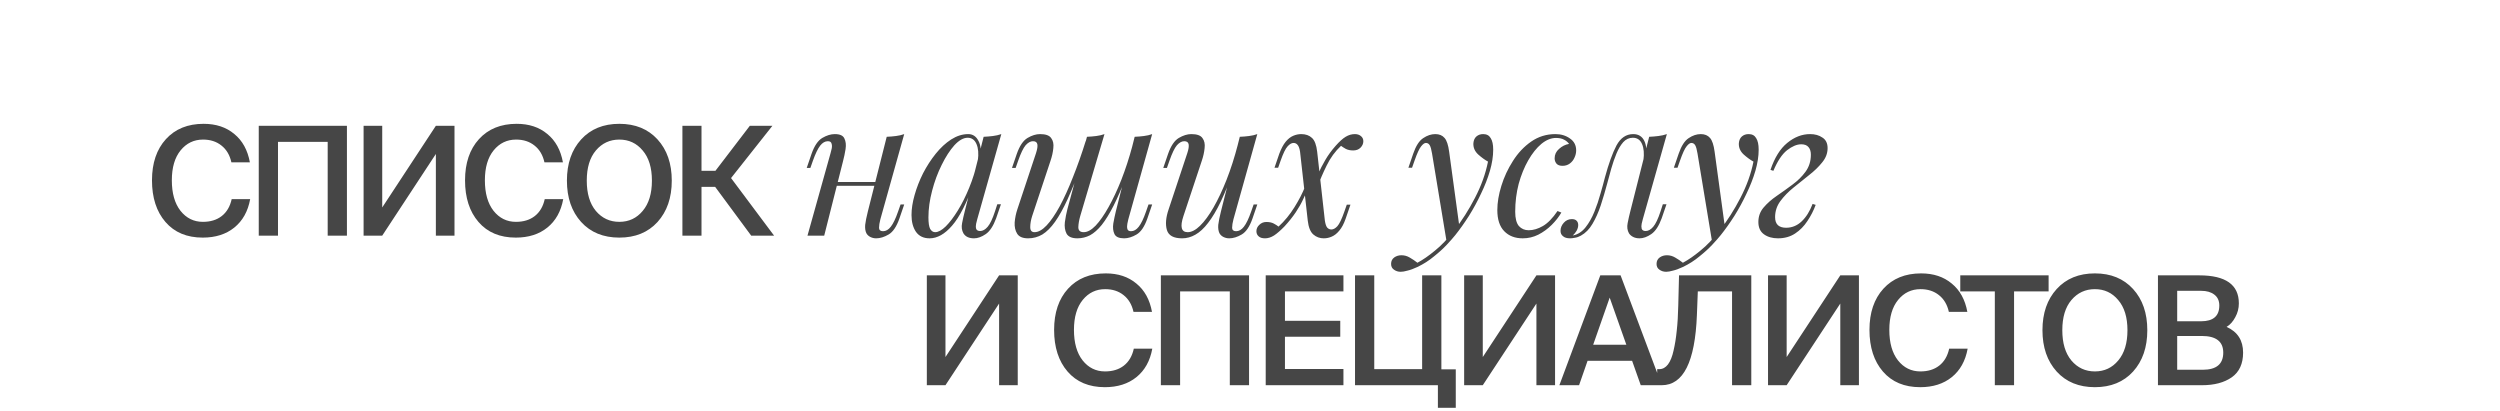 <?xml version="1.0" encoding="UTF-8"?> <svg xmlns="http://www.w3.org/2000/svg" width="468" height="77" viewBox="0 0 468 77" fill="none"> <path d="M155.445 34.067H165.165V34.787H155.445V34.067ZM154.293 44.111H151.161L155.481 28.667C155.553 28.427 155.625 28.139 155.697 27.803C155.769 27.443 155.757 27.131 155.661 26.867C155.589 26.579 155.361 26.435 154.977 26.435C154.449 26.435 153.969 26.711 153.537 27.263C153.105 27.815 152.649 28.763 152.169 30.107L151.701 31.439H151.017L151.917 28.811C152.445 27.299 153.117 26.303 153.933 25.823C154.749 25.343 155.529 25.103 156.273 25.103C157.233 25.103 157.833 25.379 158.073 25.931C158.337 26.459 158.409 27.119 158.289 27.911C158.169 28.679 158.013 29.423 157.821 30.143L154.293 44.111ZM164.805 41.051C164.637 41.699 164.553 42.239 164.553 42.671C164.577 43.079 164.829 43.283 165.309 43.283C165.837 43.283 166.317 43.007 166.749 42.455C167.205 41.879 167.661 40.931 168.117 39.611L168.585 38.279H169.269L168.369 40.907C167.841 42.419 167.169 43.415 166.353 43.895C165.537 44.375 164.757 44.615 164.013 44.615C163.629 44.615 163.269 44.531 162.933 44.363C162.597 44.195 162.345 43.955 162.177 43.643C161.985 43.235 161.913 42.719 161.961 42.095C162.033 41.471 162.201 40.631 162.465 39.575L165.993 25.607C166.593 25.583 167.169 25.535 167.721 25.463C168.297 25.391 168.813 25.271 169.269 25.103L164.805 41.051ZM175.063 43.463C175.639 43.463 176.299 43.103 177.043 42.383C177.787 41.639 178.543 40.643 179.311 39.395C180.079 38.147 180.787 36.731 181.435 35.147C182.083 33.563 182.599 31.919 182.983 30.215L182.371 34.103C181.003 37.943 179.623 40.655 178.231 42.239C176.863 43.823 175.459 44.615 174.019 44.615C172.891 44.615 172.039 44.207 171.463 43.391C170.911 42.575 170.635 41.531 170.635 40.259C170.635 39.107 170.827 37.859 171.211 36.515C171.595 35.147 172.123 33.791 172.795 32.447C173.491 31.103 174.283 29.879 175.171 28.775C176.059 27.671 177.019 26.783 178.051 26.111C179.107 25.439 180.175 25.103 181.255 25.103C182.095 25.103 182.731 25.523 183.163 26.363C183.619 27.179 183.715 28.331 183.451 29.819L183.055 30.035C183.223 28.763 183.139 27.743 182.803 26.975C182.467 26.183 181.915 25.787 181.147 25.787C180.355 25.787 179.527 26.255 178.663 27.191C177.823 28.127 177.031 29.351 176.287 30.863C175.543 32.351 174.943 33.971 174.487 35.723C174.031 37.451 173.803 39.107 173.803 40.691C173.803 41.723 173.911 42.443 174.127 42.851C174.367 43.259 174.679 43.463 175.063 43.463ZM184.135 25.607C184.711 25.583 185.287 25.535 185.863 25.463C186.439 25.391 186.967 25.271 187.447 25.103L182.947 41.015C182.899 41.231 182.827 41.519 182.731 41.879C182.659 42.215 182.659 42.527 182.731 42.815C182.827 43.103 183.079 43.247 183.487 43.247C183.967 43.247 184.435 42.983 184.891 42.455C185.347 41.927 185.803 40.967 186.259 39.575L186.691 38.243H187.375L186.475 40.871C185.947 42.311 185.299 43.295 184.531 43.823C183.763 44.351 183.031 44.615 182.335 44.615C181.399 44.615 180.739 44.303 180.355 43.679C180.043 43.127 179.959 42.491 180.103 41.771C180.247 41.027 180.415 40.283 180.607 39.539L184.135 25.607ZM202.438 30.935C201.502 33.431 200.638 35.555 199.846 37.307C199.054 39.035 198.274 40.439 197.506 41.519C196.738 42.599 195.946 43.391 195.13 43.895C194.314 44.375 193.426 44.615 192.466 44.615C191.458 44.615 190.774 44.327 190.414 43.751C190.054 43.175 189.898 42.467 189.946 41.627C190.018 40.787 190.186 39.971 190.45 39.179L193.942 28.667C194.182 27.923 194.266 27.371 194.194 27.011C194.122 26.627 193.846 26.435 193.366 26.435C192.91 26.435 192.454 26.687 191.998 27.191C191.566 27.695 191.098 28.667 190.594 30.107L190.126 31.439H189.442L190.342 28.811C190.87 27.299 191.542 26.303 192.358 25.823C193.174 25.343 193.954 25.103 194.698 25.103C195.754 25.103 196.45 25.355 196.786 25.859C197.146 26.339 197.278 26.963 197.182 27.731C197.11 28.499 196.93 29.303 196.642 30.143L193.222 40.439C192.982 41.183 192.862 41.879 192.862 42.527C192.862 43.151 193.126 43.463 193.654 43.463C194.374 43.463 195.13 43.043 195.922 42.203C196.714 41.363 197.53 40.175 198.37 38.639C199.21 37.079 200.038 35.255 200.854 33.167C201.694 31.079 202.498 28.799 203.266 26.327L202.438 30.935ZM202.222 40.439C202.006 41.183 201.886 41.879 201.862 42.527C201.862 43.151 202.198 43.463 202.87 43.463C203.566 43.463 204.31 43.055 205.102 42.239C205.894 41.399 206.698 40.247 207.514 38.783C208.354 37.295 209.158 35.579 209.926 33.635C210.694 31.667 211.378 29.567 211.978 27.335L210.79 33.095C209.974 35.255 209.194 37.067 208.45 38.531C207.706 39.995 206.974 41.183 206.254 42.095C205.534 42.983 204.802 43.631 204.058 44.039C203.314 44.423 202.522 44.615 201.682 44.615C200.674 44.615 200.002 44.327 199.666 43.751C199.354 43.151 199.246 42.431 199.342 41.591C199.462 40.727 199.618 39.923 199.81 39.179L203.482 25.607C204.082 25.583 204.658 25.535 205.21 25.463C205.786 25.391 206.302 25.271 206.758 25.103L202.222 40.439ZM211.222 41.051C211.174 41.243 211.114 41.519 211.042 41.879C210.97 42.239 210.97 42.563 211.042 42.851C211.114 43.139 211.342 43.283 211.726 43.283C212.254 43.283 212.734 43.007 213.166 42.455C213.622 41.879 214.078 40.931 214.534 39.611L215.002 38.279H215.686L214.786 40.907C214.258 42.419 213.586 43.415 212.77 43.895C211.954 44.375 211.174 44.615 210.43 44.615C209.494 44.615 208.894 44.351 208.63 43.823C208.366 43.271 208.294 42.599 208.414 41.807C208.558 41.015 208.714 40.271 208.882 39.575L212.41 25.607C213.01 25.583 213.586 25.535 214.138 25.463C214.714 25.391 215.23 25.271 215.686 25.103L211.222 41.051ZM231.01 31.655C230.146 34.055 229.318 36.083 228.526 37.739C227.734 39.395 226.942 40.727 226.15 41.735C225.382 42.743 224.59 43.475 223.774 43.931C222.982 44.387 222.154 44.615 221.29 44.615C219.706 44.615 218.758 44.099 218.446 43.067C218.134 42.011 218.242 40.715 218.77 39.179L222.262 28.667C222.502 27.947 222.586 27.395 222.514 27.011C222.442 26.627 222.166 26.435 221.686 26.435C221.23 26.435 220.774 26.687 220.318 27.191C219.886 27.695 219.418 28.667 218.914 30.107L218.446 31.439H217.762L218.662 28.811C219.19 27.299 219.862 26.303 220.678 25.823C221.494 25.343 222.274 25.103 223.018 25.103C224.074 25.103 224.77 25.355 225.106 25.859C225.466 26.339 225.598 26.963 225.502 27.731C225.43 28.499 225.25 29.303 224.962 30.143L221.542 40.439C220.87 42.455 221.134 43.463 222.334 43.463C223.054 43.463 223.822 43.067 224.638 42.275C225.478 41.459 226.318 40.319 227.158 38.855C227.998 37.391 228.814 35.663 229.606 33.671C230.398 31.655 231.106 29.447 231.73 27.047L231.01 31.655ZM230.902 41.051C230.734 41.699 230.65 42.239 230.65 42.671C230.674 43.079 230.926 43.283 231.406 43.283C231.934 43.283 232.414 43.007 232.846 42.455C233.302 41.879 233.758 40.931 234.214 39.611L234.682 38.279H235.366L234.466 40.907C233.938 42.419 233.266 43.415 232.45 43.895C231.634 44.375 230.854 44.615 230.11 44.615C229.726 44.615 229.366 44.531 229.03 44.363C228.694 44.195 228.442 43.955 228.274 43.643C228.082 43.235 228.01 42.719 228.058 42.095C228.13 41.471 228.298 40.631 228.562 39.575L232.09 25.607C232.69 25.583 233.266 25.535 233.818 25.463C234.394 25.391 234.91 25.271 235.366 25.103L230.902 41.051ZM248.016 41.303C248.112 41.927 248.256 42.359 248.448 42.599C248.664 42.839 248.928 42.959 249.24 42.959C249.6 42.959 249.972 42.755 250.356 42.347C250.74 41.915 251.172 41.015 251.652 39.647L252.12 38.315H252.804L251.904 40.943C251.568 41.903 251.172 42.647 250.716 43.175C250.284 43.703 249.816 44.075 249.312 44.291C248.832 44.507 248.328 44.615 247.8 44.615C247.056 44.615 246.408 44.375 245.856 43.895C245.304 43.415 244.956 42.551 244.812 41.303L243.372 28.415C243.276 27.791 243.12 27.359 242.904 27.119C242.712 26.879 242.46 26.759 242.148 26.759C241.788 26.759 241.416 26.975 241.032 27.407C240.648 27.815 240.216 28.703 239.736 30.071L239.268 31.403H238.584L239.484 28.775C239.844 27.815 240.24 27.071 240.672 26.543C241.104 26.015 241.572 25.643 242.076 25.427C242.58 25.211 243.084 25.103 243.588 25.103C244.428 25.103 245.1 25.343 245.604 25.823C246.108 26.279 246.432 27.143 246.576 28.415L248.016 41.303ZM251.04 27.299C249.936 28.331 249.036 29.567 248.34 31.007C247.644 32.423 247.104 33.683 246.72 34.787C246.72 34.787 246.6 34.787 246.36 34.787C246.12 34.763 246 34.751 246 34.751C246.216 34.103 246.48 33.371 246.792 32.555C247.128 31.715 247.56 30.851 248.088 29.963C248.616 29.051 249.264 28.163 250.032 27.299C250.728 26.507 251.352 25.943 251.904 25.607C252.456 25.271 253.032 25.103 253.632 25.103C254.088 25.103 254.46 25.223 254.748 25.463C255.06 25.703 255.216 26.027 255.216 26.435C255.216 26.891 255.036 27.299 254.676 27.659C254.34 27.995 253.884 28.163 253.308 28.163C252.78 28.163 252.324 28.067 251.94 27.875C251.556 27.659 251.256 27.467 251.04 27.299ZM239.34 42.419C240.468 41.387 241.464 40.175 242.328 38.783C243.192 37.391 243.852 36.107 244.308 34.931C244.308 34.931 244.404 34.955 244.596 35.003C244.812 35.051 244.92 35.075 244.92 35.075C244.68 35.723 244.368 36.443 243.984 37.235C243.624 38.027 243.156 38.855 242.58 39.719C242.004 40.583 241.296 41.471 240.456 42.383C239.736 43.127 239.088 43.691 238.512 44.075C237.936 44.435 237.372 44.615 236.82 44.615C236.292 44.615 235.896 44.495 235.632 44.255C235.344 44.015 235.2 43.691 235.2 43.283C235.2 42.827 235.38 42.431 235.74 42.095C236.1 41.735 236.544 41.555 237.072 41.555C237.624 41.555 238.08 41.651 238.44 41.843C238.8 42.035 239.1 42.227 239.34 42.419ZM273.227 42.671L270.815 45.299L268.079 28.739C267.959 27.995 267.815 27.479 267.647 27.191C267.479 26.903 267.239 26.759 266.927 26.759C266.663 26.759 266.363 26.975 266.027 27.407C265.691 27.815 265.283 28.703 264.803 30.071L264.335 31.403H263.651L264.551 28.775C265.055 27.311 265.679 26.339 266.423 25.859C267.167 25.355 267.923 25.103 268.691 25.103C269.435 25.103 270.011 25.343 270.419 25.823C270.827 26.279 271.115 27.143 271.283 28.415L273.227 42.671ZM265.343 49.187C266.375 48.635 267.467 47.879 268.619 46.919C269.795 45.983 271.007 44.711 272.255 43.103C273.671 41.303 274.955 39.287 276.107 37.055C277.283 34.799 278.099 32.531 278.555 30.251C277.979 29.939 277.367 29.495 276.719 28.919C276.071 28.319 275.771 27.611 275.819 26.795C275.867 26.243 276.059 25.823 276.395 25.535C276.731 25.247 277.151 25.103 277.655 25.103C278.303 25.103 278.771 25.355 279.059 25.859C279.371 26.339 279.527 27.059 279.527 28.019C279.527 29.243 279.323 30.563 278.915 31.979C278.507 33.371 277.955 34.787 277.259 36.227C276.587 37.667 275.831 39.059 274.991 40.403C274.151 41.723 273.299 42.923 272.435 44.003C272.051 44.483 271.523 45.083 270.851 45.803C270.179 46.523 269.375 47.255 268.439 47.999C267.527 48.767 266.495 49.427 265.343 49.979C264.623 50.315 263.999 50.543 263.471 50.663C262.967 50.807 262.547 50.879 262.211 50.879C261.731 50.879 261.311 50.747 260.951 50.483C260.591 50.243 260.411 49.883 260.411 49.403C260.411 48.875 260.615 48.467 261.023 48.179C261.407 47.915 261.851 47.783 262.355 47.783C262.907 47.783 263.423 47.927 263.903 48.215C264.407 48.503 264.887 48.827 265.343 49.187ZM291.279 25.823C290.367 25.823 289.455 26.195 288.543 26.939C287.655 27.683 286.839 28.703 286.095 29.999C285.351 31.295 284.751 32.771 284.295 34.427C283.863 36.083 283.647 37.823 283.647 39.647C283.647 40.871 283.875 41.759 284.331 42.311C284.811 42.839 285.423 43.103 286.167 43.103C287.031 43.103 287.919 42.839 288.831 42.311C289.743 41.783 290.655 40.847 291.567 39.503L292.287 39.791C291.831 40.583 291.231 41.351 290.487 42.095C289.743 42.839 288.903 43.451 287.967 43.931C287.055 44.387 286.083 44.615 285.051 44.615C283.611 44.615 282.459 44.171 281.595 43.283C280.731 42.395 280.299 41.075 280.299 39.323C280.299 37.931 280.551 36.419 281.055 34.787C281.559 33.155 282.279 31.607 283.215 30.143C284.151 28.655 285.291 27.443 286.635 26.507C287.979 25.571 289.491 25.103 291.171 25.103C292.227 25.103 293.139 25.379 293.907 25.931C294.675 26.459 295.059 27.203 295.059 28.163C295.059 28.619 294.951 29.075 294.735 29.531C294.543 29.963 294.255 30.323 293.871 30.611C293.487 30.899 293.031 31.043 292.503 31.043C291.999 31.043 291.627 30.911 291.387 30.647C291.147 30.359 291.027 30.023 291.027 29.639C291.027 28.943 291.303 28.355 291.855 27.875C292.407 27.371 293.031 27.059 293.727 26.939C293.487 26.603 293.175 26.339 292.791 26.147C292.407 25.931 291.903 25.823 291.279 25.823ZM307.538 41.015C307.49 41.231 307.418 41.519 307.322 41.879C307.25 42.215 307.25 42.527 307.322 42.815C307.418 43.103 307.67 43.247 308.078 43.247C308.558 43.247 309.026 42.983 309.482 42.455C309.938 41.927 310.394 40.967 310.85 39.575L311.282 38.243H311.966L311.066 40.871C310.538 42.311 309.89 43.295 309.122 43.823C308.354 44.351 307.622 44.615 306.926 44.615C306.47 44.615 306.074 44.531 305.738 44.363C305.402 44.195 305.138 43.967 304.946 43.679C304.634 43.127 304.55 42.491 304.694 41.771C304.838 41.027 305.006 40.283 305.198 39.539L308.726 25.607C309.302 25.583 309.878 25.535 310.454 25.463C311.03 25.391 311.558 25.271 312.038 25.103L307.538 41.015ZM294.47 44.075C295.382 43.883 296.162 43.379 296.81 42.563C297.458 41.747 298.01 40.775 298.466 39.647C298.922 38.519 299.306 37.379 299.618 36.227C299.954 35.075 300.23 34.067 300.446 33.203C301.142 30.635 301.862 28.643 302.606 27.227C303.374 25.811 304.418 25.103 305.738 25.103C306.722 25.103 307.418 25.535 307.826 26.399C308.234 27.263 308.306 28.403 308.042 29.819L307.646 30.035C307.814 28.763 307.73 27.743 307.394 26.975C307.058 26.183 306.482 25.787 305.666 25.787C304.97 25.787 304.37 26.063 303.866 26.615C303.386 27.167 302.966 27.875 302.606 28.739C302.246 29.603 301.922 30.539 301.634 31.547C301.37 32.531 301.118 33.455 300.878 34.319C300.494 35.759 300.086 37.139 299.654 38.459C299.222 39.755 298.706 40.907 298.106 41.915C297.53 42.899 296.81 43.631 295.946 44.111C295.562 44.327 295.19 44.459 294.83 44.507C294.47 44.579 294.17 44.615 293.93 44.615C293.33 44.615 292.886 44.483 292.598 44.219C292.286 43.979 292.13 43.643 292.13 43.211C292.13 42.659 292.334 42.155 292.742 41.699C293.15 41.243 293.654 41.015 294.254 41.015C294.662 41.015 294.962 41.123 295.154 41.339C295.346 41.531 295.442 41.795 295.442 42.131C295.442 42.467 295.346 42.815 295.154 43.175C294.962 43.511 294.722 43.811 294.434 44.075C294.434 44.075 294.446 44.075 294.47 44.075ZM322.922 42.671L320.51 45.299L317.774 28.739C317.654 27.995 317.51 27.479 317.342 27.191C317.174 26.903 316.934 26.759 316.622 26.759C316.358 26.759 316.058 26.975 315.722 27.407C315.386 27.815 314.978 28.703 314.498 30.071L314.03 31.403H313.346L314.246 28.775C314.75 27.311 315.374 26.339 316.118 25.859C316.862 25.355 317.618 25.103 318.386 25.103C319.13 25.103 319.706 25.343 320.114 25.823C320.522 26.279 320.81 27.143 320.978 28.415L322.922 42.671ZM315.038 49.187C316.07 48.635 317.162 47.879 318.314 46.919C319.49 45.983 320.702 44.711 321.95 43.103C323.366 41.303 324.65 39.287 325.802 37.055C326.978 34.799 327.794 32.531 328.25 30.251C327.674 29.939 327.062 29.495 326.414 28.919C325.766 28.319 325.466 27.611 325.514 26.795C325.562 26.243 325.754 25.823 326.09 25.535C326.426 25.247 326.846 25.103 327.35 25.103C327.998 25.103 328.466 25.355 328.754 25.859C329.066 26.339 329.222 27.059 329.222 28.019C329.222 29.243 329.018 30.563 328.61 31.979C328.202 33.371 327.65 34.787 326.954 36.227C326.282 37.667 325.526 39.059 324.686 40.403C323.846 41.723 322.994 42.923 322.13 44.003C321.746 44.483 321.218 45.083 320.546 45.803C319.874 46.523 319.07 47.255 318.134 47.999C317.222 48.767 316.19 49.427 315.038 49.979C314.318 50.315 313.694 50.543 313.166 50.663C312.662 50.807 312.242 50.879 311.906 50.879C311.426 50.879 311.006 50.747 310.646 50.483C310.286 50.243 310.106 49.883 310.106 49.403C310.106 48.875 310.31 48.467 310.718 48.179C311.102 47.915 311.546 47.783 312.05 47.783C312.602 47.783 313.118 47.927 313.598 48.215C314.102 48.503 314.582 48.827 315.038 49.187ZM334.35 42.635C335.454 42.635 336.426 42.239 337.266 41.447C338.106 40.655 338.79 39.563 339.318 38.171L339.894 38.351C339.51 39.407 338.994 40.415 338.346 41.375C337.722 42.335 336.954 43.115 336.042 43.715C335.13 44.315 334.062 44.615 332.838 44.615C331.782 44.615 330.906 44.363 330.21 43.859C329.514 43.355 329.166 42.587 329.166 41.555C329.166 40.523 329.49 39.623 330.138 38.855C330.81 38.063 331.638 37.331 332.622 36.659C333.606 35.987 334.578 35.291 335.538 34.571C336.522 33.851 337.338 33.047 337.986 32.159C338.658 31.247 338.994 30.179 338.994 28.955C338.994 28.355 338.85 27.887 338.562 27.551C338.274 27.191 337.818 27.011 337.194 27.011C336.378 27.011 335.49 27.383 334.53 28.127C333.594 28.871 332.742 30.155 331.974 31.979L331.434 31.799C332.202 29.519 333.246 27.839 334.566 26.759C335.91 25.655 337.338 25.103 338.85 25.103C339.762 25.103 340.53 25.319 341.154 25.751C341.802 26.159 342.126 26.819 342.126 27.731C342.126 28.691 341.79 29.579 341.118 30.395C340.47 31.211 339.654 32.003 338.67 32.771C337.71 33.539 336.738 34.319 335.754 35.111C334.77 35.903 333.942 36.755 333.27 37.667C332.622 38.555 332.298 39.551 332.298 40.655C332.298 41.327 332.478 41.831 332.838 42.167C333.198 42.479 333.702 42.635 334.35 42.635Z" fill="#464646"></path> <path d="M173.503 51.547H176.992V66.836L187.032 51.547H190.521V72.111H187.032V56.823L176.992 72.111H173.503V51.547ZM215.708 65.276C215.292 67.564 214.3 69.341 212.73 70.608C211.18 71.856 209.213 72.48 206.83 72.48C203.862 72.48 201.536 71.506 199.853 69.559C198.17 67.611 197.329 65.011 197.329 61.758C197.329 58.525 198.198 55.953 199.938 54.044C201.678 52.134 204.032 51.179 207.001 51.179C209.308 51.179 211.217 51.812 212.73 53.079C214.262 54.327 215.236 56.095 215.652 58.383H212.191C211.889 57.022 211.265 55.972 210.319 55.235C209.393 54.497 208.249 54.129 206.887 54.129C205.185 54.129 203.786 54.8 202.689 56.142C201.593 57.485 201.044 59.357 201.044 61.758C201.044 64.179 201.583 66.079 202.661 67.46C203.758 68.84 205.157 69.53 206.859 69.53C208.277 69.53 209.449 69.171 210.376 68.452C211.321 67.715 211.945 66.656 212.248 65.276H215.708ZM230.22 72.111V54.554H220.916V72.111H217.314V51.547H233.822V72.111H230.22ZM236.941 51.547H251.491V54.554H240.543V60.057H250.896V63.035H240.543V69.076H251.491V72.111H236.941V51.547ZM272.521 76.338H269.174V72.111H253.659V51.547H257.261V69.105H266.224V51.547H269.826V69.133H272.521V76.338ZM274.088 51.547H277.577V66.836L287.618 51.547H291.107V72.111H287.618V56.823L277.577 72.111H274.088V51.547ZM299.574 51.547H303.375L311.09 72.111H307.148L305.531 67.545H297.192L295.603 72.111H291.916L299.574 51.547ZM298.241 64.538H304.453L301.333 55.717L298.241 64.538ZM324.24 72.111V54.554H317.83L317.66 58.979C317.319 67.734 315.126 72.111 311.079 72.111H310.228V69.105H310.625C311.249 69.105 311.788 68.812 312.242 68.225C312.696 67.62 313.046 66.751 313.292 65.616C313.556 64.481 313.755 63.243 313.887 61.9C314.039 60.539 314.133 58.969 314.171 57.192L314.313 51.547H327.842V72.111H324.24ZM330.974 51.547H334.462V66.836L344.503 51.547H347.992V72.111H344.503V56.823L334.462 72.111H330.974V51.547ZM368.344 65.276C367.928 67.564 366.935 69.341 365.366 70.608C363.815 71.856 361.849 72.48 359.466 72.48C356.497 72.48 354.172 71.506 352.489 69.559C350.806 67.611 349.964 65.011 349.964 61.758C349.964 58.525 350.834 55.953 352.574 54.044C354.313 52.134 356.668 51.179 359.636 51.179C361.943 51.179 363.853 51.812 365.366 53.079C366.898 54.327 367.871 56.095 368.287 58.383H364.827C364.524 57.022 363.9 55.972 362.955 55.235C362.028 54.497 360.884 54.129 359.523 54.129C357.821 54.129 356.422 54.8 355.325 56.142C354.228 57.485 353.68 59.357 353.68 61.758C353.68 64.179 354.219 66.079 355.297 67.46C356.393 68.84 357.793 69.53 359.495 69.53C360.913 69.53 362.085 69.171 363.012 68.452C363.957 67.715 364.581 66.656 364.884 65.276H368.344ZM373.431 54.554H366.964V51.547H383.5V54.554H377.033V72.111H373.431V54.554ZM399.31 69.559C397.532 71.506 395.149 72.48 392.162 72.48C389.174 72.48 386.792 71.506 385.014 69.559C383.237 67.592 382.348 65.011 382.348 61.815C382.348 58.62 383.237 56.048 385.014 54.1C386.792 52.153 389.174 51.179 392.162 51.179C395.149 51.179 397.532 52.153 399.31 54.1C401.087 56.048 401.976 58.62 401.976 61.815C401.976 65.011 401.087 67.592 399.31 69.559ZM387.765 67.488C388.919 68.85 390.384 69.53 392.162 69.53C393.939 69.53 395.395 68.85 396.53 67.488C397.683 66.126 398.26 64.236 398.26 61.815C398.26 59.395 397.683 57.513 396.53 56.171C395.395 54.809 393.939 54.129 392.162 54.129C390.384 54.129 388.919 54.809 387.765 56.171C386.631 57.513 386.064 59.395 386.064 61.815C386.064 64.236 386.631 66.126 387.765 67.488ZM403.968 51.547H411.711C416.646 51.547 419.114 53.297 419.114 56.795C419.114 57.721 418.887 58.591 418.433 59.404C417.998 60.217 417.459 60.813 416.817 61.191C418.878 62.118 419.908 63.725 419.908 66.013C419.908 68.093 419.199 69.634 417.781 70.636C416.363 71.62 414.51 72.111 412.222 72.111H403.968V51.547ZM407.57 60.142H412.051C414.32 60.142 415.455 59.158 415.455 57.192C415.455 56.303 415.143 55.622 414.519 55.15C413.914 54.677 413.091 54.441 412.051 54.441H407.57V60.142ZM407.57 69.218H412.363C414.916 69.218 416.193 68.15 416.193 66.013C416.193 63.933 414.85 62.893 412.165 62.893H407.57V69.218Z" fill="#464646"></path> <path d="M46.832 37.276C46.416 39.564 45.423 41.341 43.854 42.608C42.303 43.856 40.337 44.48 37.954 44.48C34.985 44.48 32.659 43.506 30.977 41.559C29.294 39.611 28.452 37.011 28.452 33.758C28.452 30.525 29.322 27.953 31.062 26.044C32.801 24.134 35.155 23.179 38.124 23.179C40.431 23.179 42.341 23.812 43.854 25.079C45.385 26.327 46.359 28.095 46.775 30.383H43.315C43.012 29.022 42.388 27.972 41.443 27.235C40.516 26.497 39.372 26.129 38.011 26.129C36.309 26.129 34.91 26.8 33.813 28.142C32.716 29.485 32.168 31.357 32.168 33.758C32.168 36.179 32.707 38.079 33.785 39.46C34.881 40.84 36.281 41.53 37.982 41.53C39.401 41.53 40.573 41.171 41.499 40.452C42.445 39.715 43.069 38.656 43.371 37.276H46.832ZM61.343 44.111V26.554H52.04V44.111H48.438V23.547H64.945V44.111H61.343ZM68.064 23.547H71.553V38.836L81.594 23.547H85.082V44.111H81.594V28.823L71.553 44.111H68.064V23.547ZM105.435 37.276C105.019 39.564 104.026 41.341 102.456 42.608C100.906 43.856 98.939 44.48 96.557 44.48C93.588 44.48 91.262 43.506 89.579 41.559C87.896 39.611 87.055 37.011 87.055 33.758C87.055 30.525 87.924 27.953 89.664 26.044C91.404 24.134 93.758 23.179 96.727 23.179C99.034 23.179 100.944 23.812 102.456 25.079C103.988 26.327 104.962 28.095 105.378 30.383H101.917C101.615 29.022 100.991 27.972 100.045 27.235C99.119 26.497 97.975 26.129 96.613 26.129C94.912 26.129 93.512 26.8 92.415 28.142C91.319 29.485 90.77 31.357 90.77 33.758C90.77 36.179 91.309 38.079 92.387 39.46C93.484 40.84 94.883 41.53 96.585 41.53C98.003 41.53 99.175 41.171 100.102 40.452C101.048 39.715 101.672 38.656 101.974 37.276H105.435ZM123.089 41.559C121.311 43.506 118.929 44.48 115.941 44.48C112.953 44.48 110.571 43.506 108.793 41.559C107.016 39.592 106.127 37.011 106.127 33.815C106.127 30.619 107.016 28.048 108.793 26.1C110.571 24.153 112.953 23.179 115.941 23.179C118.929 23.179 121.311 24.153 123.089 26.1C124.866 28.048 125.755 30.619 125.755 33.815C125.755 37.011 124.866 39.592 123.089 41.559ZM111.545 39.488C112.698 40.849 114.164 41.53 115.941 41.53C117.719 41.53 119.175 40.849 120.309 39.488C121.463 38.127 122.039 36.236 122.039 33.815C122.039 31.395 121.463 29.513 120.309 28.171C119.175 26.809 117.719 26.129 115.941 26.129C114.164 26.129 112.698 26.809 111.545 28.171C110.41 29.513 109.843 31.395 109.843 33.815C109.843 36.236 110.41 38.127 111.545 39.488ZM133.874 34.978H131.321V44.111H127.747V23.547H131.321V31.972H133.93L140.369 23.547H144.595L136.852 33.333L144.907 44.111H140.624L133.874 34.978Z" fill="#464646"></path> </svg> 